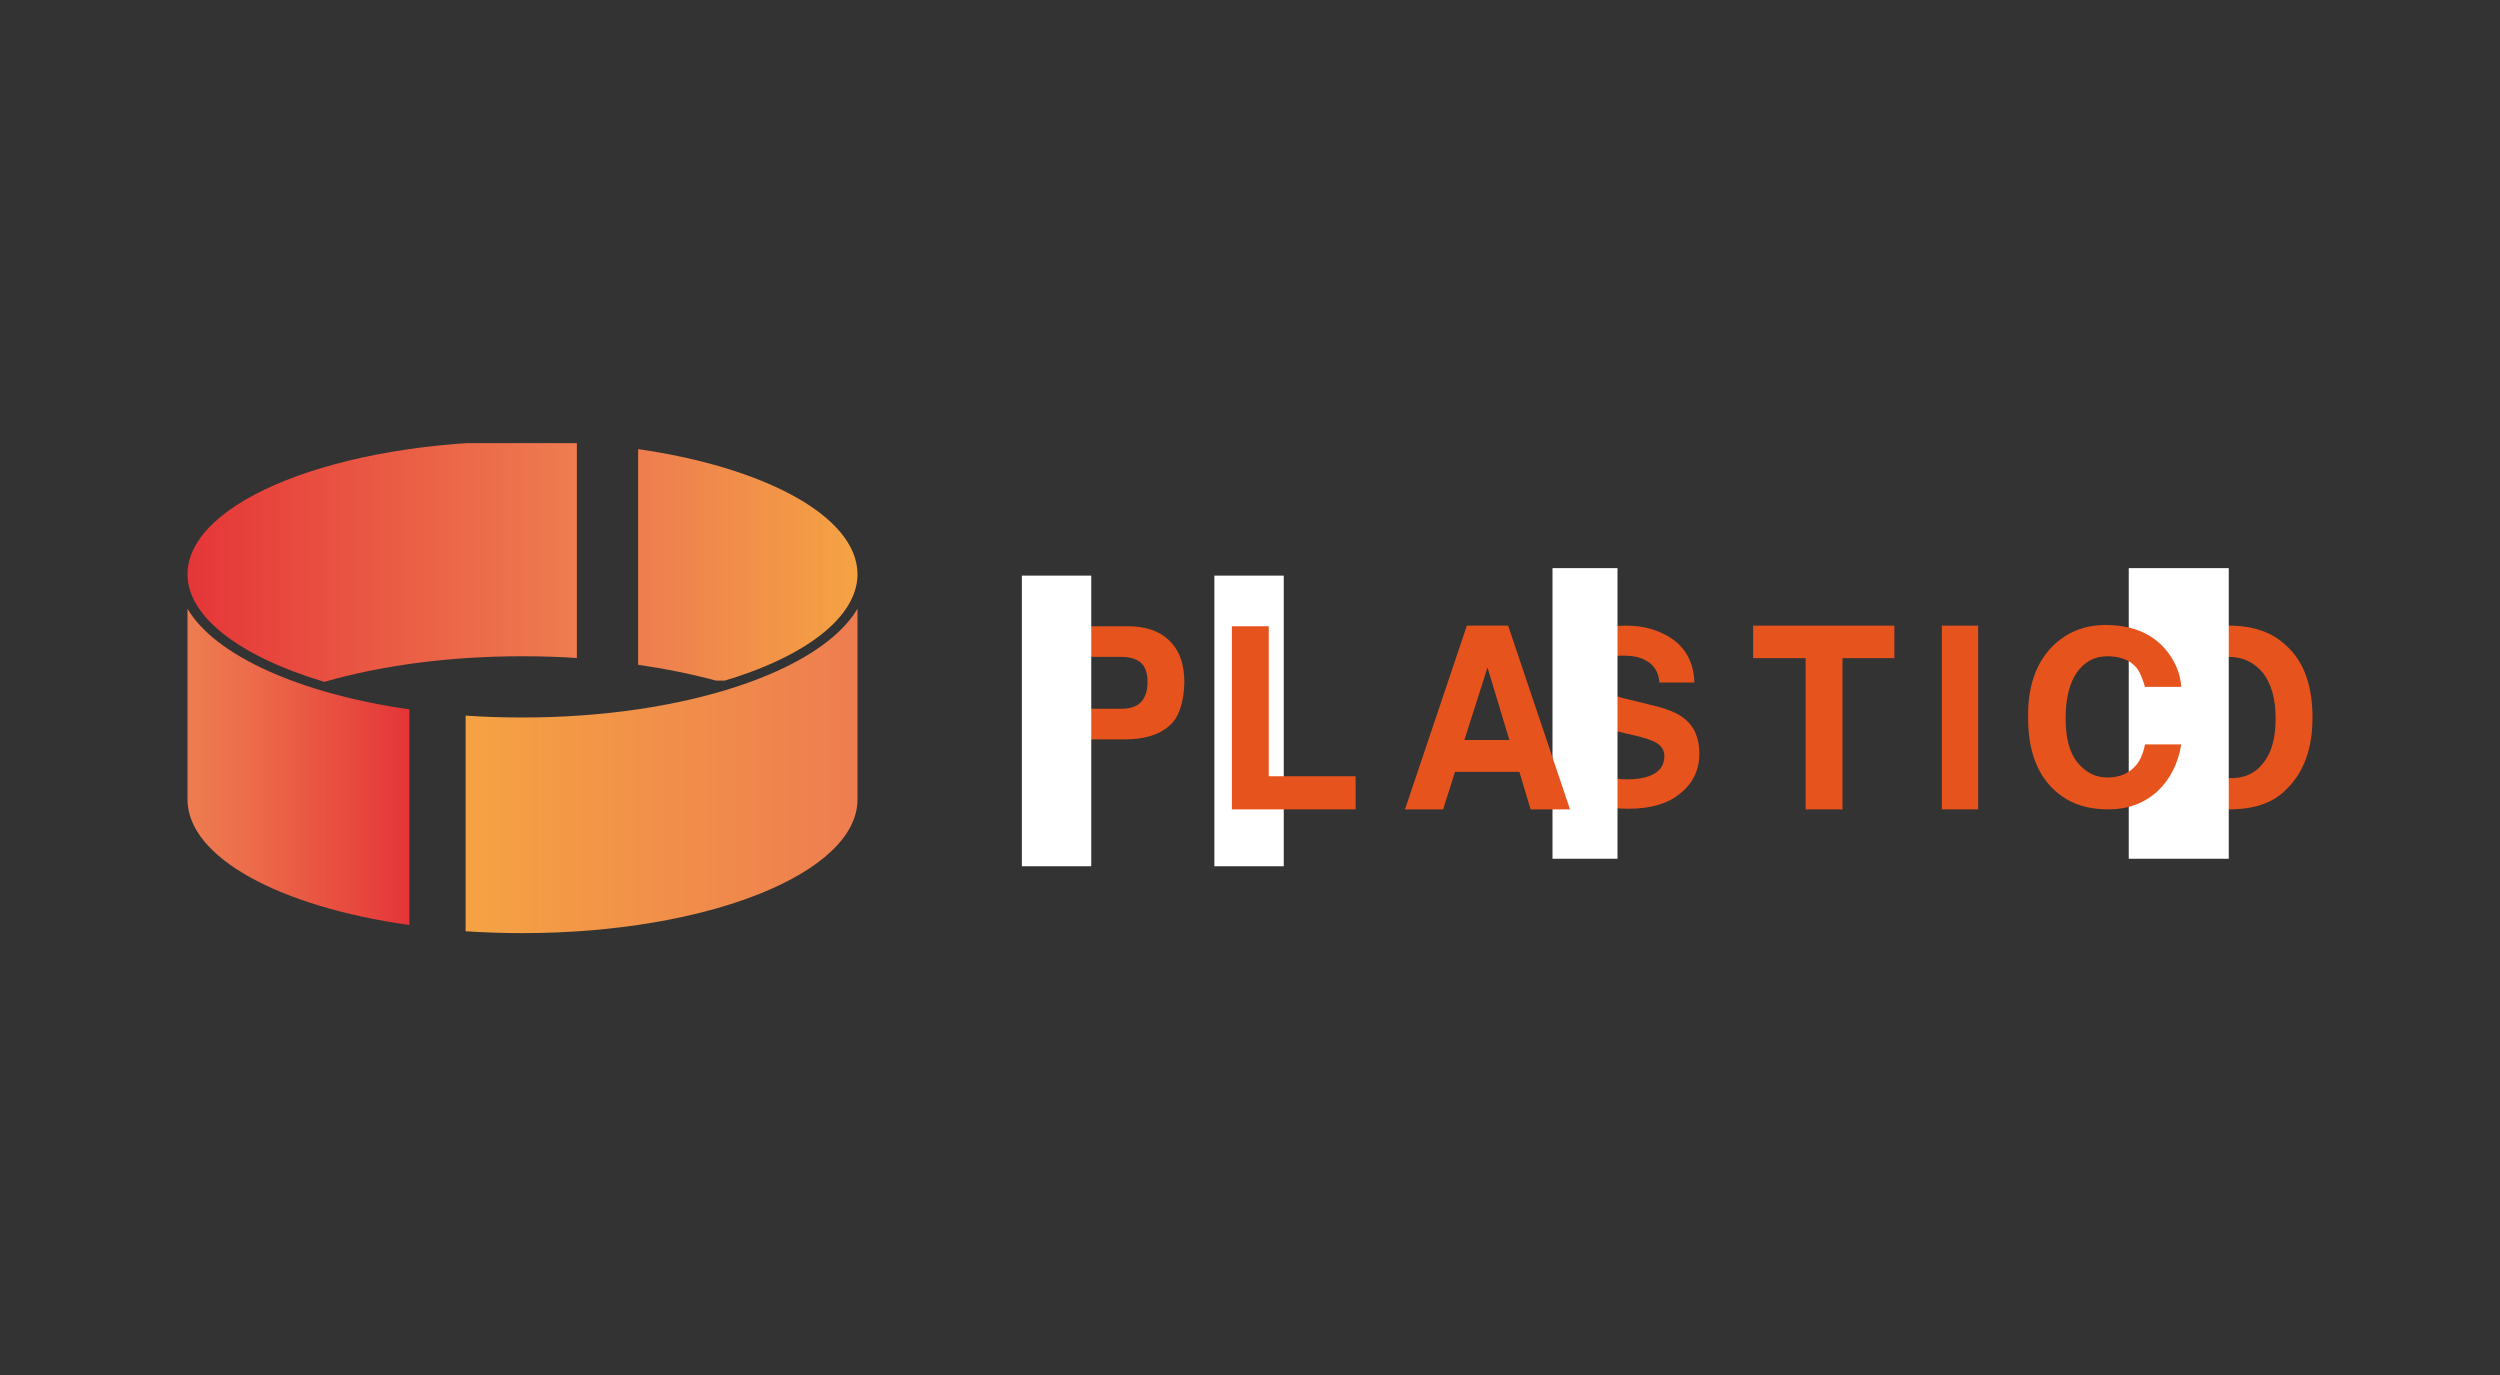 <?xml version="1.0" encoding="utf-8"?>
<!-- Generator: Adobe Illustrator 24.0.1, SVG Export Plug-In . SVG Version: 6.00 Build 0)  -->
<svg version="1.1" id="Livello_1" xmlns="http://www.w3.org/2000/svg" xmlns:xlink="http://www.w3.org/1999/xlink" x="0px" y="0px"
	 viewBox="0 0 400 220" style="enable-background:new 0 0 400 220;" xml:space="preserve">
<rect x="0" y="0" width="400" height="220" fill="#333333" stroke="none"/>
<style type="text/css">
	.st0{fill:#E7531D;}
	.st1{fill:#FFFFFF;}
	.st2{clip-path:url(#SVGID_2_);}
	.st3{fill:url(#SVGID_3_);}
	.st4{clip-path:url(#SVGID_5_);}
	.st5{fill:url(#SVGID_6_);}
	.st6{clip-path:url(#SVGID_8_);}
	.st7{fill:url(#SVGID_9_);}
	.st8{clip-path:url(#SVGID_11_);}
	.st9{fill:url(#SVGID_12_);}
</style>
<g id="Livello_2">
	<path class="st0" d="M182.5,106c-0.7-0.6-1.8-0.9-3.1-0.9h-5.3v8.3h5.3c1.3,0,2.4-0.3,3.1-1c0.7-0.7,1.1-1.8,1.1-3.2
		C183.6,107.7,183.3,106.7,182.5,106 M187,116.2c-1.6,1.4-4,2.1-7,2.1h-5.8v10.2h-5.8v-28.3h12c2.8,0,5,0.7,6.6,2.2
		c1.6,1.5,2.5,3.7,2.5,6.8C189.4,112.5,188.6,114.9,187,116.2"/>
	<path class="st0" d="M254.3,120.2c0.2,1.3,0.5,2.2,1.1,2.8c1,1.1,2.6,1.7,5,1.7c1.4,0,2.5-0.2,3.4-0.5c1.7-0.6,2.5-1.7,2.5-3.2
		c0-0.9-0.4-1.6-1.2-2.1c-0.8-0.5-2.1-0.9-3.9-1.3l-3-0.7c-3-0.7-5-1.4-6.1-2.1c-1.9-1.3-2.8-3.3-2.8-6c0-2.5,0.9-4.6,2.8-6.2
		c1.8-1.6,4.5-2.5,8.1-2.5c3,0,5.5,0.8,7.6,2.3c2.1,1.6,3.2,3.8,3.3,6.8h-5.6c-0.1-1.7-0.9-2.9-2.3-3.6c-0.9-0.5-2.1-0.7-3.5-0.7
		c-1.5,0-2.8,0.3-3.7,0.9c-0.9,0.6-1.4,1.4-1.4,2.5c0,1,0.5,1.7,1.4,2.2c0.6,0.3,1.8,0.7,3.7,1.2l4.9,1.2c2.1,0.5,3.8,1.2,4.8,2
		c1.7,1.3,2.5,3.2,2.5,5.7c0,2.5-1,4.7-3,6.3c-2,1.7-4.8,2.5-8.4,2.5c-3.7,0-6.6-0.8-8.7-2.5c-2.1-1.7-3.2-3.9-3.2-6.8H254.3z"/>
	<polygon class="st0" points="303.1,100.1 303.1,105.3 294.8,105.3 294.8,129.5 288.9,129.5 288.9,105.3 280.5,105.3 280.5,100.1 	
		"/>
	<rect x="310.7" y="100.1" class="st0" width="5.8" height="29.4"/>
	<path class="st0" d="M362.1,122.1c1.4-1.7,2-4.1,2-7.2c0-3.1-0.7-5.5-2-7.2c-1.4-1.7-3.2-2.6-5.5-2.6c-2.3,0-4.2,0.8-5.5,2.5
		c-1.4,1.7-2.1,4.1-2.1,7.2c0,3.1,0.7,5.5,2.1,7.2c1.4,1.7,3.2,2.5,5.5,2.5C358.9,124.6,360.8,123.8,362.1,122.1 M365.8,126.3
		c-2.1,2.2-5.2,3.2-9.2,3.2c-4,0-7-1.1-9.2-3.2c-2.8-2.6-4.2-6.5-4.2-11.5c0-5.1,1.4-8.9,4.2-11.5c2.1-2.2,5.2-3.2,9.2-3.2
		c4,0,7,1.1,9.2,3.2c2.8,2.5,4.2,6.4,4.2,11.5C370,119.8,368.6,123.6,365.8,126.3"/>
	<rect x="163.5" y="92.1" class="st1" width="11.1" height="46.5"/>
	<rect x="248.4" y="90.9" class="st1" width="10.4" height="46.5"/>
	<rect x="340.6" y="90.9" class="st1" width="16" height="46.5"/>
	<rect x="194.3" y="92.1" class="st1" width="11.1" height="46.5"/>
	<path class="st0" d="M328.3,103.5c2.3-2.3,5.1-3.5,8.6-3.5c4.6,0,8,1.6,10.2,4.7c1.2,1.7,1.8,3.5,1.9,5.2h-5.8
		c-0.4-1.3-0.8-2.4-1.4-3.1c-1-1.2-2.6-1.8-4.6-1.8c-2.1,0-3.7,0.9-4.9,2.6c-1.2,1.7-1.8,4.2-1.8,7.3c0,3.2,0.6,5.5,1.9,7.1
		c1.3,1.6,2.9,2.4,4.8,2.4c2,0,3.5-0.7,4.6-2c0.6-0.7,1.1-1.8,1.4-3.3h5.8c-0.5,3.1-1.8,5.6-3.8,7.5c-2.1,1.9-4.7,2.9-7.9,2.9
		c-4,0-7.1-1.3-9.4-3.9c-2.3-2.6-3.4-6.2-3.4-10.7C324.4,110,325.7,106.2,328.3,103.5"/>
	<path class="st0" d="M234.3,118.4h7.2l-3.5-11.6L234.3,118.4z M234.7,100.1h6.6l9.9,29.4h-6.3l-1.8-6h-10.3l-1.9,6h-6.1
		L234.7,100.1z"/>
	<polygon class="st0" points="197.1,100.2 203,100.2 203,124.2 216.9,124.2 216.9,129.5 197.1,129.5 	"/>
	<g>
		<defs>
			<path id="SVGID_1_" d="M30,127.9c0,9.3,14.8,17.2,35.5,20.1l0,0v-34.5C48,111,34.4,104.9,30,97.4l0,0V127.9z"/>
		</defs>
		<clipPath id="SVGID_2_">
			<use xlink:href="#SVGID_1_"  style="overflow:visible;"/>
		</clipPath>
		<g class="st2">
			
				<linearGradient id="SVGID_3_" gradientUnits="userSpaceOnUse" x1="0" y1="220" x2="1" y2="220" gradientTransform="matrix(35.477 0 0 32.446 29.733 -7014.911)">
				<stop  offset="0" style="stop-color:#EE7D50"/>
				<stop  offset="0.289" style="stop-color:#EC6C4A"/>
				<stop  offset="0.857" style="stop-color:#E6413C"/>
				<stop  offset="1" style="stop-color:#E53538"/>
			</linearGradient>
			<rect x="29.7" y="51.1" class="st3" width="106.4" height="97.3"/>
		</g>
	</g>
	<g>
		<defs>
			<path id="SVGID_4_" d="M83.6,114.8c-3.1,0-6.1-0.1-9.1-0.3l0,0V149c3,0.2,6,0.3,9.1,0.3l0,0c29.6,0,53.6-9.6,53.6-21.4l0,0V97.4
				C131.3,107.4,109.5,114.8,83.6,114.8"/>
		</defs>
		<clipPath id="SVGID_5_">
			<use xlink:href="#SVGID_4_"  style="overflow:visible;"/>
		</clipPath>
		<g class="st4">
			
				<linearGradient id="SVGID_6_" gradientUnits="userSpaceOnUse" x1="0" y1="220" x2="1" y2="220" gradientTransform="matrix(62.684 0 0 57.328 74.159 -12488.484)">
				<stop  offset="0" style="stop-color:#F5A343"/>
				<stop  offset="1" style="stop-color:#EE7D50"/>
			</linearGradient>
			<rect x="74.2" y="-22.3" class="st5" width="188.1" height="172"/>
		</g>
	</g>
	<g>
		<defs>
			<path id="SVGID_7_" d="M30,91.9c0,6.7,8.2,13.1,21.9,17.2l0,0c9.3-2.7,20.3-4.1,31.7-4.1l0,0c3.1,0,6.1,0.1,9.1,0.3l0,0V70.9
				c-2.9-0.2-6-0.3-9.1-0.3l0,0C54,70.6,30,80.2,30,91.9"/>
		</defs>
		<clipPath id="SVGID_8_">
			<use xlink:href="#SVGID_7_"  style="overflow:visible;"/>
		</clipPath>
		<g class="st6">
			
				<linearGradient id="SVGID_9_" gradientUnits="userSpaceOnUse" x1="0" y1="220" x2="1" y2="220" gradientTransform="matrix(62.684 0 0 57.328 29.599 -12522.011)">
				<stop  offset="0" style="stop-color:#E53538"/>
				<stop  offset="0.292" style="stop-color:#E84B3F"/>
				<stop  offset="1" style="stop-color:#EE7D50"/>
			</linearGradient>
			<rect x="29.6" y="70.9" class="st7" width="62.7" height="38.6"/>
		</g>
	</g>
	<g>
		<defs>
			<path id="SVGID_10_" d="M101.7,106.3c4.8,0.7,9.3,1.6,13.6,2.8l0,0c13.7-4,21.8-10.4,21.9-17.1l0,0v-0.2
				c-0.1-9.2-14.9-17.1-35.5-20l0,0V106.3z"/>
		</defs>
		<clipPath id="SVGID_11_">
			<use xlink:href="#SVGID_10_"  style="overflow:visible;"/>
		</clipPath>
		<g class="st8">
			
				<linearGradient id="SVGID_12_" gradientUnits="userSpaceOnUse" x1="0" y1="220" x2="1" y2="220" gradientTransform="matrix(35.476 0 0 32.445 102.099 -7047.624)">
				<stop  offset="0" style="stop-color:#EE7D50"/>
				<stop  offset="1" style="stop-color:#F5A343"/>
			</linearGradient>
			<rect x="102.1" y="11.6" class="st9" width="106.4" height="97.3"/>
		</g>
	</g>
</g>
<g id="Livello_1_1_">
</g>
</svg>
